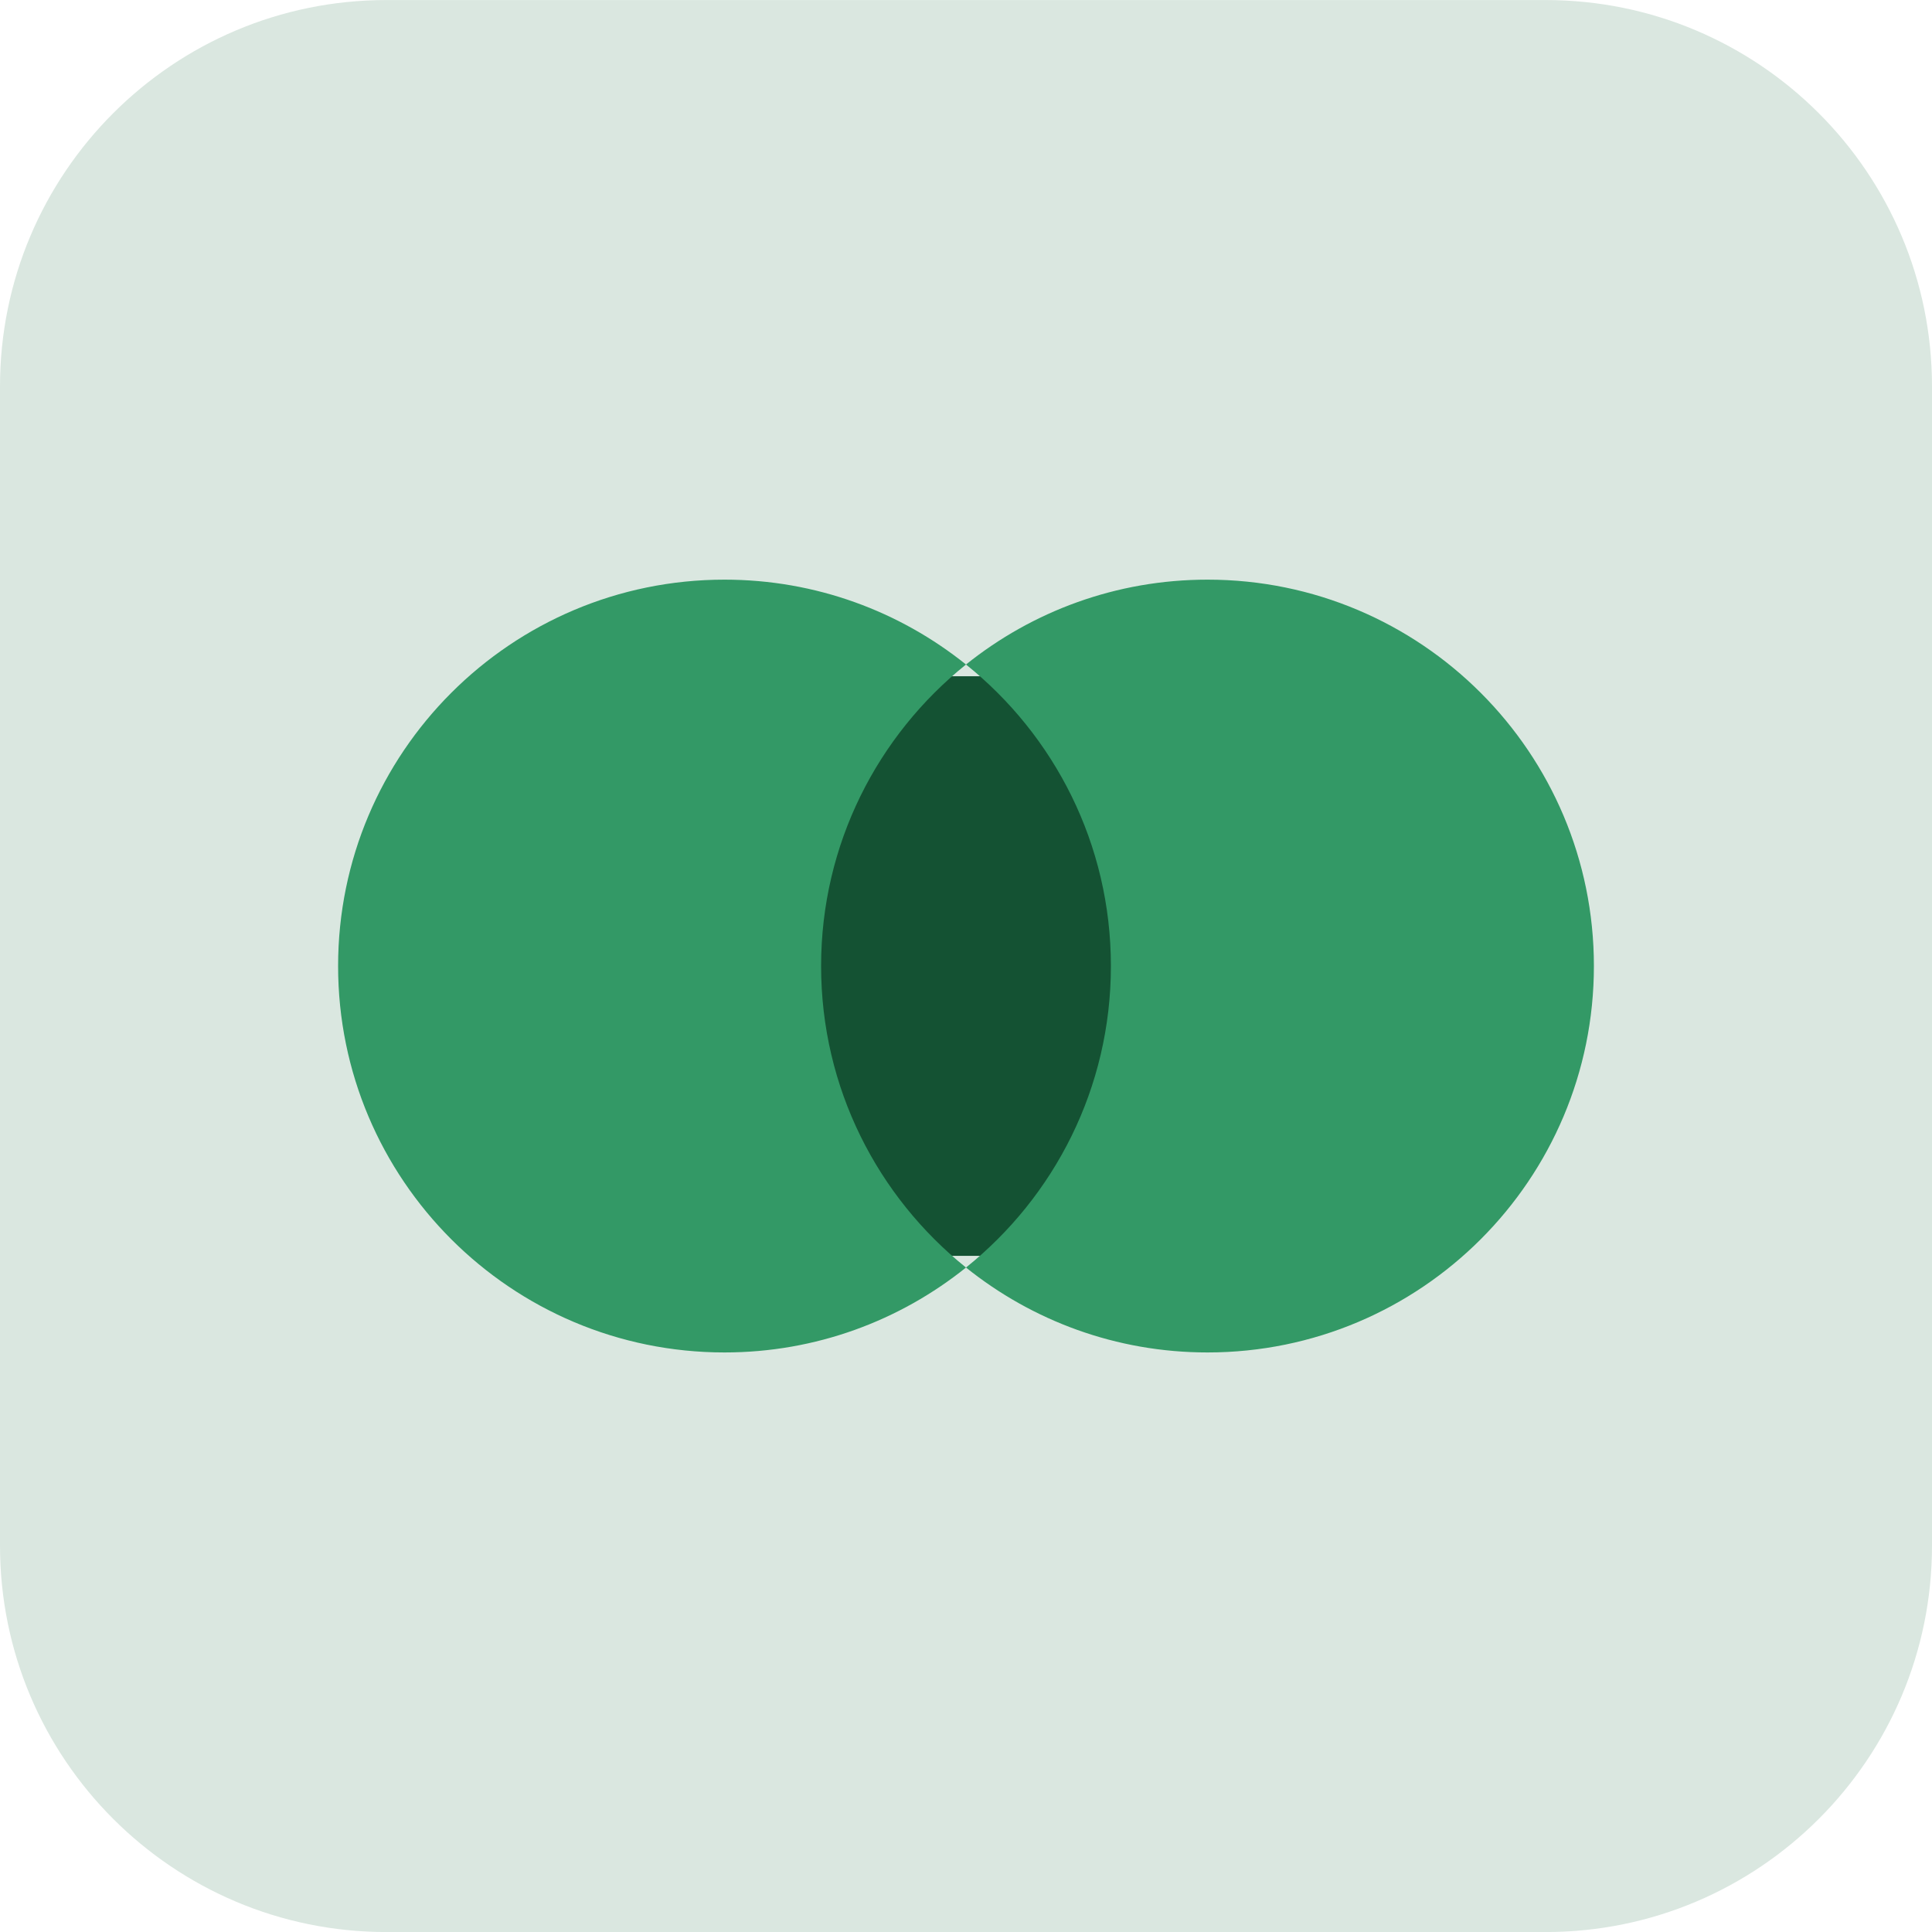<svg width="40" height="40" viewBox="0 0 40 40" fill="none" xmlns="http://www.w3.org/2000/svg">
<path d="M0 8.001C0 3.583 3.582 0.001 8 0.001H32C36.418 0.001 40 3.583 40 8.001V32.001C40 36.419 36.418 40.001 32 40.001H8C3.582 40.001 0 36.419 0 32.001V8.001Z" fill="#DAE7E0"/>
<rect x="13" y="14.001" width="13" height="12" fill="#145233"/>
<path d="M15 12.001C16.892 12.001 18.63 12.659 20 13.758C18.172 15.224 17 17.475 17 20.001C17 22.527 18.172 24.777 20 26.243C18.63 27.342 16.893 28.001 15 28.001C10.582 28.001 7 24.419 7 20.001C7 15.583 10.582 12.001 15 12.001ZM25 12.001C29.418 12.001 33 15.583 33 20.001C33 24.419 29.418 28.001 25 28.001C23.107 28.001 21.37 27.342 20 26.243C21.828 24.777 23 22.527 23 20.001C23 17.475 21.828 15.224 20 13.758C21.37 12.659 23.108 12.001 25 12.001Z" fill="#339966"/>
</svg>
